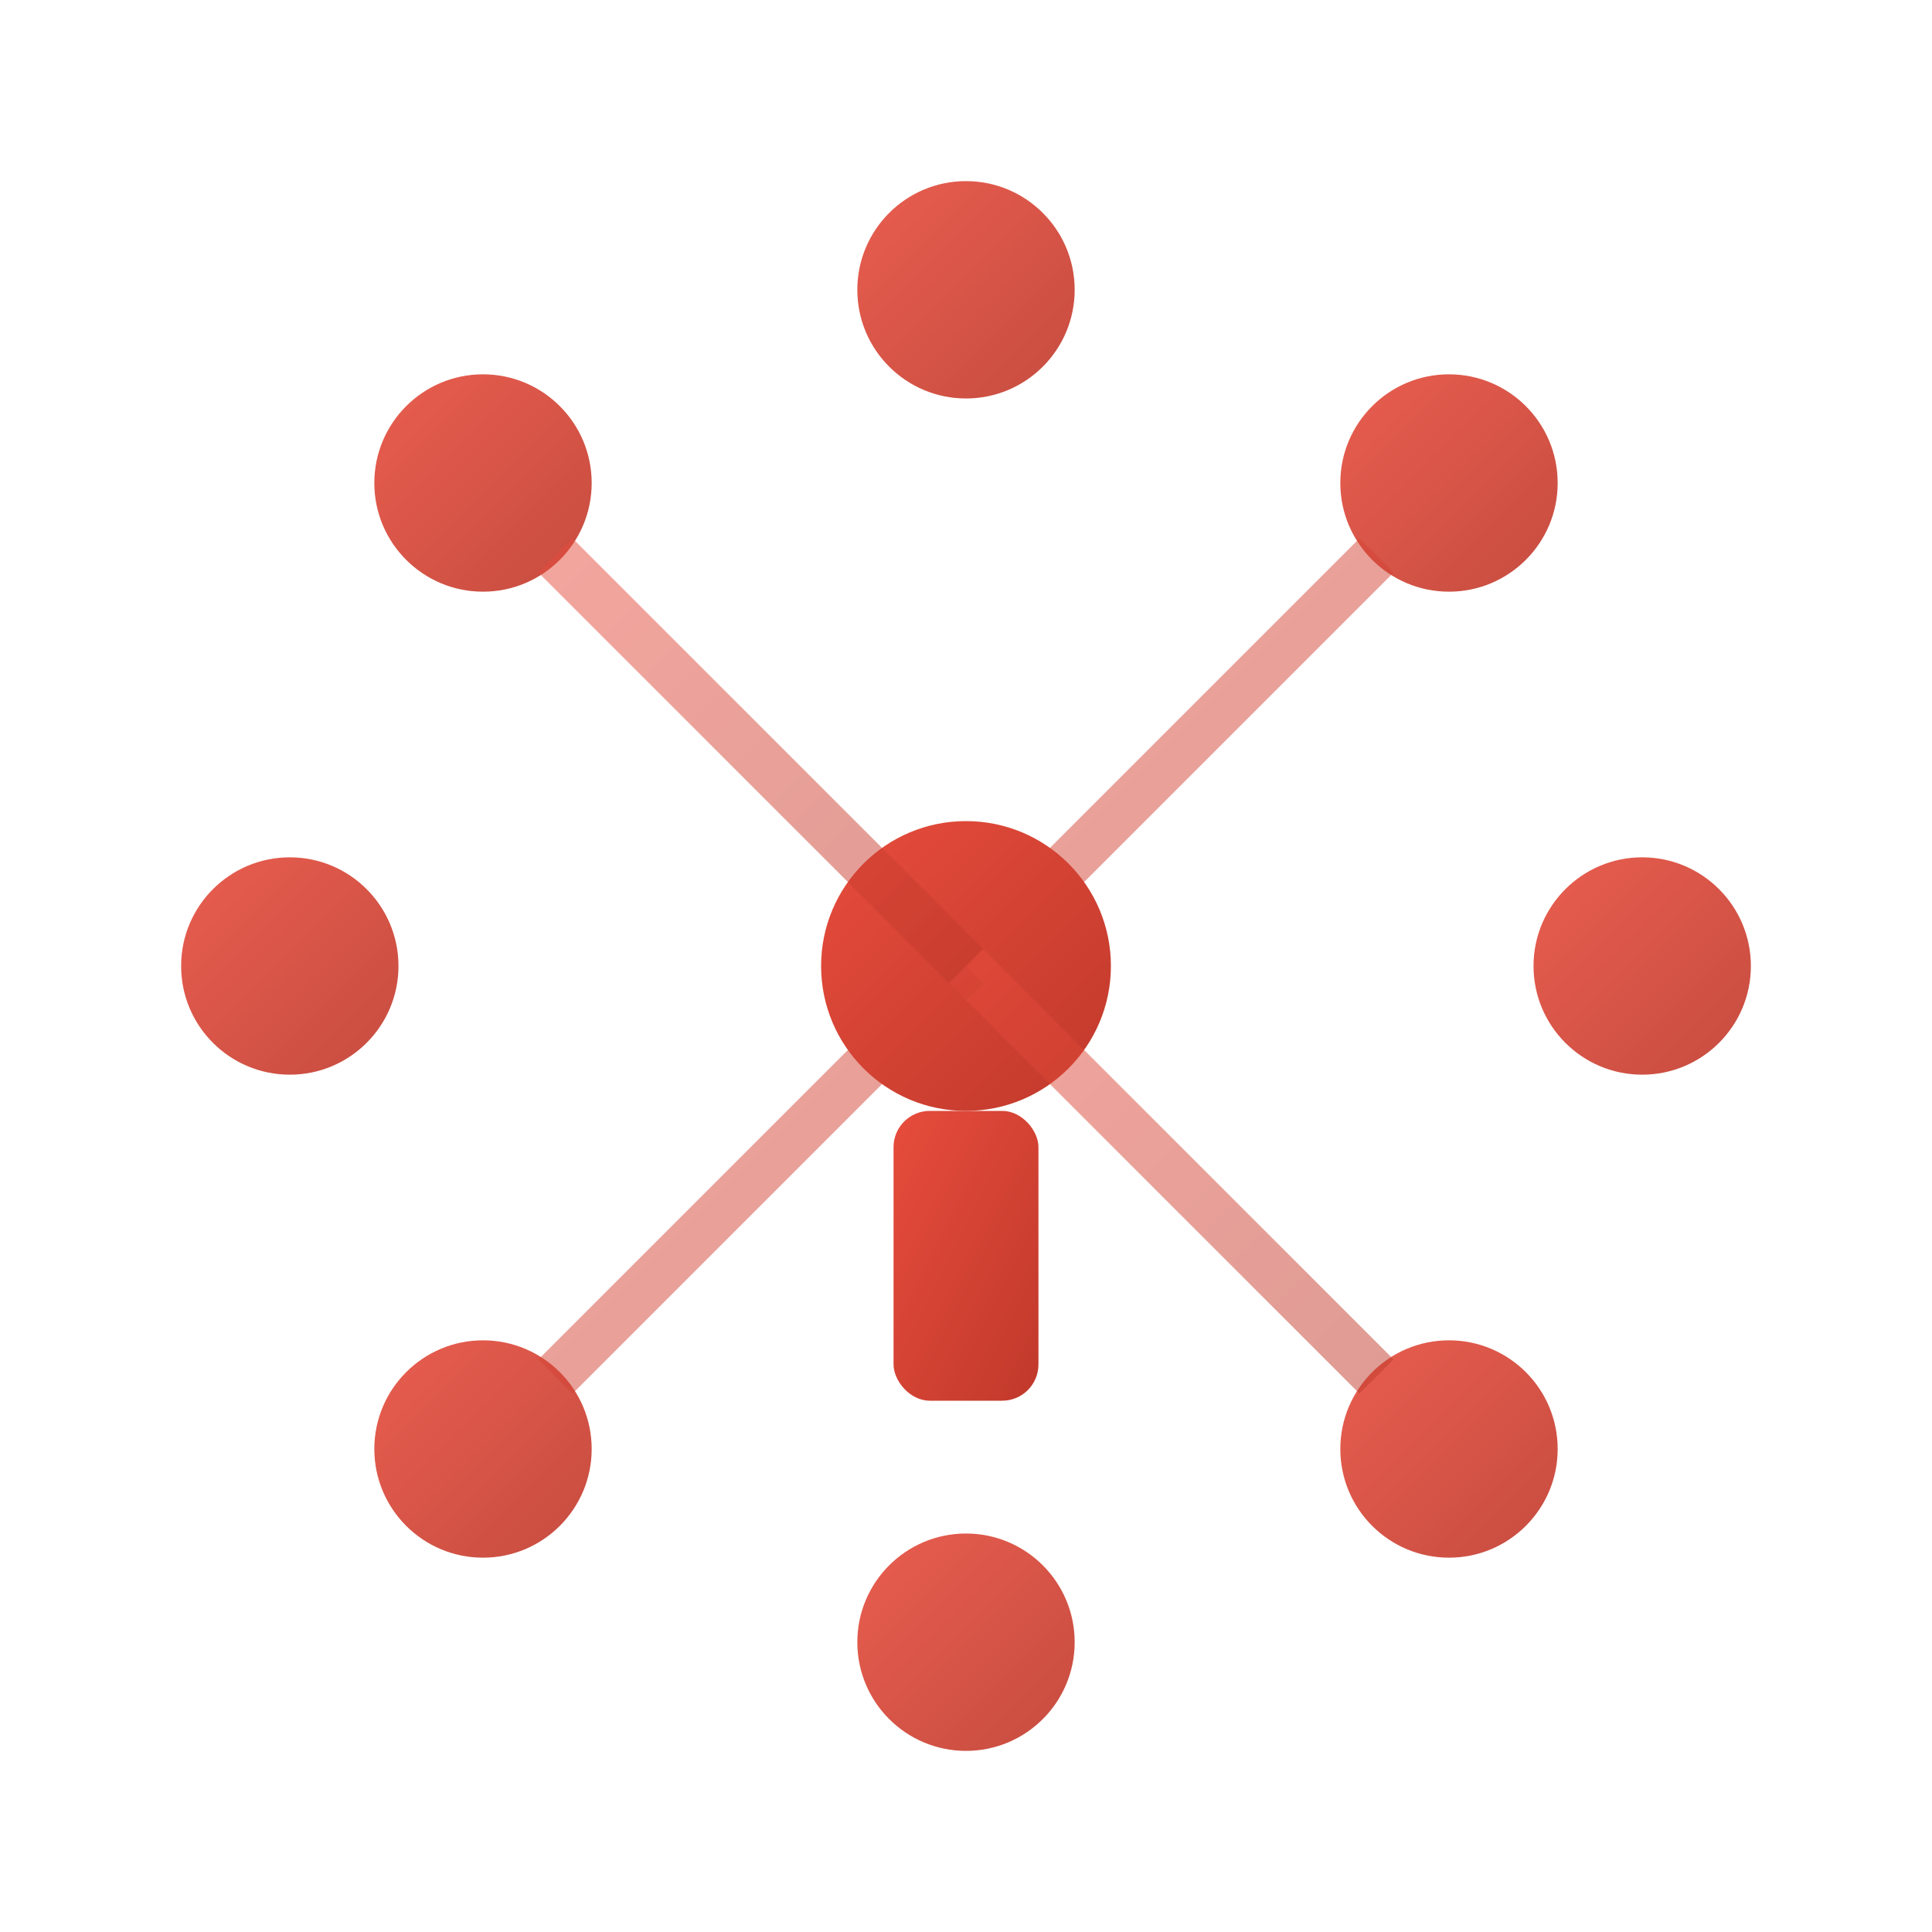 <svg xmlns="http://www.w3.org/2000/svg" width="80" height="80" viewBox="0 0 80 80" id="icon-only">
                        <defs>
                            <linearGradient id="iconGrad" x1="0%" y1="0%" x2="100%" y2="100%">
                                <stop offset="0%" style="stop-color:#e74c3c;stop-opacity:1"/>
                                <stop offset="100%" style="stop-color:#c0392b;stop-opacity:1"/>
                            </linearGradient>
                        </defs>
                        
                        <g transform="translate(40,40)">
                            <!-- Central hub -->
                            <circle cx="0" cy="0" r="6" fill="url(#iconGrad)"/>
                            <rect x="-3" y="6" width="6" height="12" rx="1.5" fill="url(#iconGrad)"/>
                            
                            <!-- 8 people -->
                            <circle cx="0" cy="-28" r="4.5" fill="url(#iconGrad)" opacity="0.9"/>
                            <circle cx="20" cy="-20" r="4.5" fill="url(#iconGrad)" opacity="0.9"/>
                            <circle cx="28" cy="0" r="4.5" fill="url(#iconGrad)" opacity="0.9"/>
                            <circle cx="20" cy="20" r="4.5" fill="url(#iconGrad)" opacity="0.9"/>
                            <circle cx="0" cy="28" r="4.5" fill="url(#iconGrad)" opacity="0.9"/>
                            <circle cx="-20" cy="20" r="4.5" fill="url(#iconGrad)" opacity="0.9"/>
                            <circle cx="-28" cy="0" r="4.5" fill="url(#iconGrad)" opacity="0.9"/>
                            <circle cx="-20" cy="-20" r="4.5" fill="url(#iconGrad)" opacity="0.9"/>
                            
                            <!-- Connections -->
                            <line x1="0" y1="0" x2="0" y2="-22" stroke="url(#iconGrad)" stroke-width="2.5" opacity="0.7"/>
                            <line x1="0" y1="0" x2="22" y2="0" stroke="url(#iconGrad)" stroke-width="2.5" opacity="0.7"/>
                            <line x1="0" y1="0" x2="0" y2="22" stroke="url(#iconGrad)" stroke-width="2.5" opacity="0.7"/>
                            <line x1="0" y1="0" x2="-22" y2="0" stroke="url(#iconGrad)" stroke-width="2.5" opacity="0.7"/>
                            
                            <line x1="0" y1="0" x2="17" y2="-17" stroke="url(#iconGrad)" stroke-width="2" opacity="0.5"/>
                            <line x1="0" y1="0" x2="17" y2="17" stroke="url(#iconGrad)" stroke-width="2" opacity="0.5"/>
                            <line x1="0" y1="0" x2="-17" y2="17" stroke="url(#iconGrad)" stroke-width="2" opacity="0.5"/>
                            <line x1="0" y1="0" x2="-17" y2="-17" stroke="url(#iconGrad)" stroke-width="2" opacity="0.5"/>
                        </g>
                    </svg>